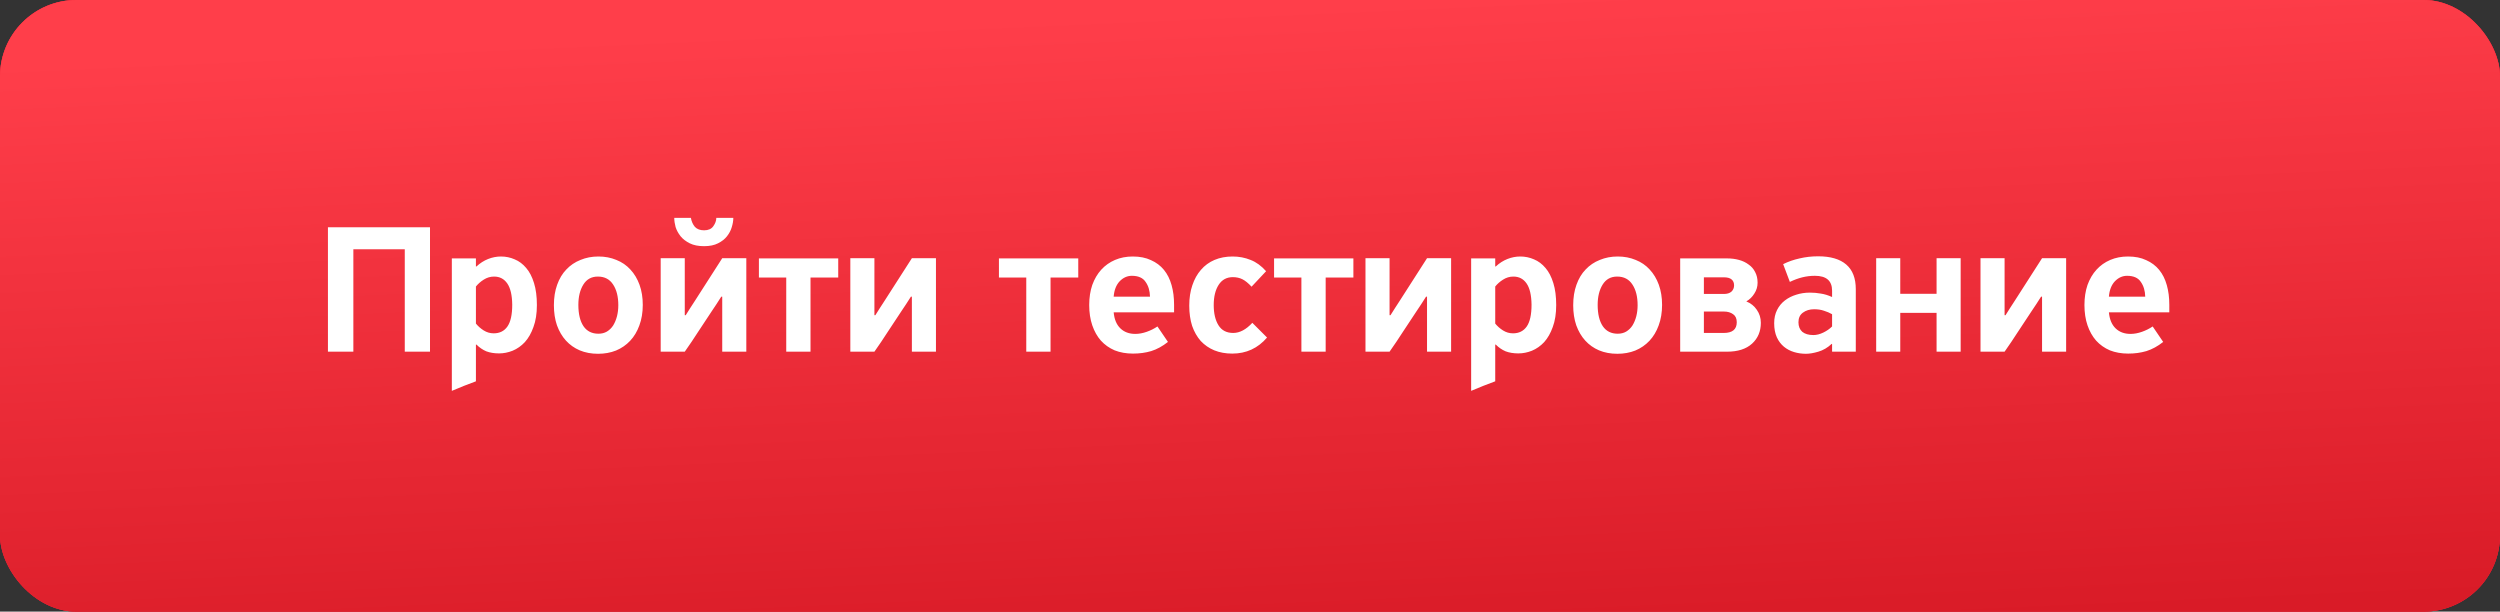 <?xml version="1.0" encoding="UTF-8"?> <svg xmlns="http://www.w3.org/2000/svg" width="327" height="80" viewBox="0 0 327 80" fill="none"><rect x="0" y="0" width="327" height="80" fill="#333333" stroke="none"/> <rect width="327" height="80" rx="10" fill="url(#paint0_linear_1700_321)"></rect> <rect width="327" height="80" rx="10" fill="#F42532"></rect> <rect width="327" height="80" rx="10" fill="url(#paint1_linear_1700_321)"></rect> <path d="M52.944 32.6H46.219V46H42.894V29.725H56.244V46H52.944V32.6ZM70.225 39.9C70.225 41.017 70.075 41.975 69.775 42.775C69.492 43.575 69.117 44.233 68.65 44.75C68.184 45.25 67.65 45.625 67.05 45.875C66.467 46.108 65.875 46.225 65.275 46.225C64.642 46.225 64.084 46.133 63.6 45.95C63.134 45.75 62.709 45.458 62.325 45.075H62.25V49.875C61.717 50.075 61.192 50.275 60.675 50.475C60.159 50.692 59.634 50.908 59.1 51.125V33.8H62.25V34.85H62.325C62.792 34.417 63.3 34.092 63.85 33.875C64.4 33.658 64.959 33.55 65.525 33.55C66.159 33.55 66.759 33.675 67.325 33.925C67.892 34.158 68.392 34.533 68.825 35.05C69.259 35.55 69.6 36.208 69.85 37.025C70.1 37.825 70.225 38.783 70.225 39.9ZM67 39.85C66.984 38.6 66.767 37.675 66.35 37.075C65.934 36.475 65.359 36.175 64.625 36.175C64.142 36.175 63.692 36.308 63.275 36.575C62.875 36.825 62.534 37.125 62.25 37.475V42.325C62.534 42.675 62.875 42.975 63.275 43.225C63.675 43.475 64.109 43.6 64.575 43.6C65.359 43.6 65.959 43.3 66.375 42.7C66.792 42.1 67 41.15 67 39.85ZM78.225 46.275C77.341 46.275 76.541 46.125 75.825 45.825C75.125 45.525 74.525 45.1 74.025 44.55C73.525 44 73.133 43.333 72.85 42.55C72.583 41.767 72.45 40.892 72.45 39.925C72.45 38.925 72.591 38.033 72.875 37.25C73.158 36.45 73.558 35.783 74.075 35.25C74.591 34.7 75.208 34.283 75.925 34C76.641 33.7 77.425 33.55 78.275 33.55C79.125 33.55 79.908 33.7 80.625 34C81.341 34.283 81.95 34.7 82.45 35.25C82.966 35.8 83.366 36.467 83.65 37.25C83.933 38.033 84.075 38.908 84.075 39.875C84.075 40.875 83.925 41.775 83.625 42.575C83.341 43.358 82.941 44.025 82.425 44.575C81.908 45.125 81.291 45.55 80.575 45.85C79.858 46.133 79.075 46.275 78.225 46.275ZM78.2 36.175C77.366 36.175 76.733 36.525 76.3 37.225C75.866 37.925 75.65 38.808 75.65 39.875C75.65 41.075 75.875 42.008 76.325 42.675C76.775 43.325 77.425 43.65 78.275 43.65C78.691 43.65 79.058 43.558 79.375 43.375C79.708 43.175 79.983 42.908 80.2 42.575C80.416 42.225 80.583 41.825 80.7 41.375C80.816 40.925 80.875 40.442 80.875 39.925C80.875 38.808 80.65 37.908 80.2 37.225C79.75 36.525 79.083 36.175 78.2 36.175ZM94.343 38.8C94.126 39.117 93.918 39.442 93.718 39.775C93.518 40.092 93.301 40.417 93.068 40.75C92.485 41.617 91.901 42.5 91.318 43.4C90.751 44.283 90.168 45.15 89.568 46H86.418V33.775H89.568V41.225H89.693C89.893 40.892 90.093 40.575 90.293 40.275C90.493 39.975 90.693 39.667 90.893 39.35L94.468 33.775H97.618V46H94.468V38.8H94.343ZM90.368 28.5C90.451 28.967 90.626 29.358 90.893 29.675C91.176 29.975 91.576 30.125 92.093 30.125C92.643 30.125 93.043 29.95 93.293 29.6C93.56 29.233 93.693 28.867 93.693 28.5H95.918C95.918 28.867 95.851 29.267 95.718 29.7C95.601 30.117 95.393 30.517 95.093 30.9C94.81 31.267 94.418 31.575 93.918 31.825C93.435 32.075 92.826 32.2 92.093 32.2C91.343 32.2 90.718 32.075 90.218 31.825C89.718 31.575 89.318 31.267 89.018 30.9C88.718 30.517 88.501 30.117 88.368 29.7C88.251 29.267 88.193 28.867 88.193 28.5H90.368ZM106.015 36.3V46H102.84V36.3H99.265V33.8H109.64V36.3H106.015ZM119.148 38.8C118.931 39.117 118.723 39.442 118.523 39.775C118.323 40.092 118.106 40.417 117.873 40.75C117.289 41.617 116.706 42.5 116.123 43.4C115.556 44.283 114.973 45.15 114.373 46H111.223V33.775H114.373V41.225H114.498C114.698 40.892 114.898 40.575 115.098 40.275C115.298 39.975 115.498 39.667 115.698 39.35L119.273 33.775H122.423V46H119.273V38.8H119.148ZM137.411 36.3V46H134.236V36.3H130.661V33.8H141.036V36.3H137.411ZM153.569 40.85H145.669C145.752 41.767 146.044 42.467 146.544 42.95C147.044 43.433 147.694 43.675 148.494 43.675C148.977 43.675 149.477 43.583 149.994 43.4C150.511 43.217 150.977 42.983 151.394 42.7L152.769 44.725C152.052 45.292 151.319 45.692 150.569 45.925C149.836 46.142 149.044 46.25 148.194 46.25C147.311 46.25 146.511 46.108 145.794 45.825C145.094 45.525 144.494 45.1 143.994 44.55C143.511 44 143.136 43.333 142.869 42.55C142.602 41.767 142.469 40.883 142.469 39.9C142.469 38.933 142.602 38.058 142.869 37.275C143.152 36.492 143.544 35.825 144.044 35.275C144.544 34.725 145.144 34.3 145.844 34C146.544 33.7 147.319 33.55 148.169 33.55C149.086 33.55 149.877 33.708 150.544 34.025C151.227 34.325 151.794 34.75 152.244 35.3C152.694 35.85 153.027 36.517 153.244 37.3C153.461 38.067 153.569 38.917 153.569 39.85V40.85ZM150.419 38.8C150.402 38.033 150.211 37.392 149.844 36.875C149.494 36.342 148.894 36.075 148.044 36.075C147.444 36.075 146.911 36.317 146.444 36.8C145.994 37.283 145.736 37.95 145.669 38.8H150.419ZM155.555 39.975C155.555 38.992 155.688 38.108 155.955 37.325C156.222 36.525 156.597 35.85 157.08 35.3C157.563 34.733 158.155 34.3 158.855 34C159.555 33.7 160.347 33.55 161.23 33.55C162.063 33.55 162.847 33.7 163.58 34C164.313 34.283 164.988 34.775 165.605 35.475L163.705 37.5C163.272 37.033 162.872 36.708 162.505 36.525C162.138 36.342 161.722 36.25 161.255 36.25C160.455 36.25 159.838 36.583 159.405 37.25C158.972 37.917 158.755 38.8 158.755 39.9C158.755 41 158.963 41.883 159.38 42.55C159.797 43.217 160.438 43.55 161.305 43.55C162.155 43.55 162.988 43.108 163.805 42.225L165.73 44.15C164.53 45.55 163.013 46.25 161.18 46.25C160.313 46.25 159.53 46.108 158.83 45.825C158.147 45.542 157.555 45.133 157.055 44.6C156.572 44.05 156.197 43.392 155.93 42.625C155.68 41.842 155.555 40.958 155.555 39.975ZM173.398 36.3V46H170.223V36.3H166.648V33.8H177.023V36.3H173.398ZM186.53 38.8C186.314 39.117 186.105 39.442 185.905 39.775C185.705 40.092 185.489 40.417 185.255 40.75C184.672 41.617 184.089 42.5 183.505 43.4C182.939 44.283 182.355 45.15 181.755 46H178.605V33.775H181.755V41.225H181.88C182.08 40.892 182.28 40.575 182.48 40.275C182.68 39.975 182.88 39.667 183.08 39.35L186.655 33.775H189.805V46H186.655V38.8H186.53ZM203.551 39.9C203.551 41.017 203.401 41.975 203.101 42.775C202.817 43.575 202.442 44.233 201.976 44.75C201.509 45.25 200.976 45.625 200.376 45.875C199.792 46.108 199.201 46.225 198.601 46.225C197.967 46.225 197.409 46.133 196.926 45.95C196.459 45.75 196.034 45.458 195.651 45.075H195.576V49.875C195.042 50.075 194.517 50.275 194.001 50.475C193.484 50.692 192.959 50.908 192.426 51.125V33.8H195.576V34.85H195.651C196.117 34.417 196.626 34.092 197.176 33.875C197.726 33.658 198.284 33.55 198.851 33.55C199.484 33.55 200.084 33.675 200.651 33.925C201.217 34.158 201.717 34.533 202.151 35.05C202.584 35.55 202.926 36.208 203.176 37.025C203.426 37.825 203.551 38.783 203.551 39.9ZM200.326 39.85C200.309 38.6 200.092 37.675 199.676 37.075C199.259 36.475 198.684 36.175 197.951 36.175C197.467 36.175 197.017 36.308 196.601 36.575C196.201 36.825 195.859 37.125 195.576 37.475V42.325C195.859 42.675 196.201 42.975 196.601 43.225C197.001 43.475 197.434 43.6 197.901 43.6C198.684 43.6 199.284 43.3 199.701 42.7C200.117 42.1 200.326 41.15 200.326 39.85ZM211.55 46.275C210.666 46.275 209.866 46.125 209.15 45.825C208.45 45.525 207.85 45.1 207.35 44.55C206.85 44 206.458 43.333 206.175 42.55C205.908 41.767 205.775 40.892 205.775 39.925C205.775 38.925 205.916 38.033 206.2 37.25C206.483 36.45 206.883 35.783 207.4 35.25C207.916 34.7 208.533 34.283 209.25 34C209.966 33.7 210.75 33.55 211.6 33.55C212.45 33.55 213.233 33.7 213.95 34C214.666 34.283 215.275 34.7 215.775 35.25C216.291 35.8 216.691 36.467 216.975 37.25C217.258 38.033 217.4 38.908 217.4 39.875C217.4 40.875 217.25 41.775 216.95 42.575C216.666 43.358 216.266 44.025 215.75 44.575C215.233 45.125 214.616 45.55 213.9 45.85C213.183 46.133 212.4 46.275 211.55 46.275ZM211.525 36.175C210.691 36.175 210.058 36.525 209.625 37.225C209.191 37.925 208.975 38.808 208.975 39.875C208.975 41.075 209.2 42.008 209.65 42.675C210.1 43.325 210.75 43.65 211.6 43.65C212.016 43.65 212.383 43.558 212.7 43.375C213.033 43.175 213.308 42.908 213.525 42.575C213.741 42.225 213.908 41.825 214.025 41.375C214.141 40.925 214.2 40.442 214.2 39.925C214.2 38.808 213.975 37.908 213.525 37.225C213.075 36.525 212.408 36.175 211.525 36.175ZM225.918 33.8C226.468 33.8 226.985 33.867 227.468 34C227.951 34.133 228.368 34.333 228.718 34.6C229.085 34.85 229.368 35.175 229.568 35.575C229.785 35.975 229.893 36.442 229.893 36.975C229.893 37.492 229.751 37.967 229.468 38.4C229.201 38.833 228.851 39.175 228.418 39.425C229.001 39.658 229.46 40.025 229.793 40.525C230.143 41.025 230.318 41.592 230.318 42.225C230.318 43.342 229.935 44.25 229.168 44.95C228.401 45.65 227.31 46 225.893 46H219.768V33.8H225.918ZM222.868 36.275V38.45H225.493C225.91 38.45 226.235 38.35 226.468 38.15C226.701 37.933 226.818 37.658 226.818 37.325C226.818 36.992 226.71 36.733 226.493 36.55C226.276 36.367 225.951 36.275 225.518 36.275H222.868ZM222.868 40.75V43.55H225.468C226.601 43.55 227.168 43.083 227.168 42.15C227.168 41.667 227.01 41.317 226.693 41.1C226.376 40.867 225.976 40.75 225.493 40.75H222.868ZM239.637 46V45L239.587 44.975C239.054 45.475 238.471 45.817 237.837 46C237.221 46.183 236.679 46.275 236.212 46.275C235.679 46.275 235.162 46.2 234.662 46.05C234.162 45.9 233.721 45.667 233.337 45.35C232.954 45.033 232.646 44.625 232.412 44.125C232.179 43.608 232.062 42.992 232.062 42.275C232.062 41.625 232.187 41.05 232.437 40.55C232.687 40.05 233.029 39.633 233.462 39.3C233.896 38.967 234.387 38.717 234.937 38.55C235.504 38.367 236.104 38.275 236.737 38.275C237.237 38.275 237.712 38.317 238.162 38.4C238.629 38.467 239.121 38.617 239.637 38.85V38.025C239.637 36.725 238.887 36.075 237.387 36.075C236.821 36.075 236.271 36.142 235.737 36.275C235.204 36.408 234.662 36.608 234.112 36.875L233.237 34.55C233.904 34.217 234.621 33.967 235.387 33.8C236.154 33.617 236.962 33.525 237.812 33.525C239.429 33.525 240.654 33.883 241.487 34.6C242.321 35.317 242.737 36.392 242.737 37.825V46H239.637ZM239.637 41.1C239.321 40.917 238.971 40.767 238.587 40.65C238.221 40.517 237.787 40.45 237.287 40.45C236.704 40.45 236.212 40.6 235.812 40.9C235.429 41.183 235.237 41.6 235.237 42.15C235.237 42.683 235.404 43.1 235.737 43.4C236.087 43.683 236.571 43.825 237.187 43.825C237.604 43.825 238.037 43.717 238.487 43.5C238.937 43.283 239.321 43.017 239.637 42.7V41.1ZM253.304 46V40.925H248.554V46H245.404V33.775H248.554V38.425H253.304V33.775H256.454V46H253.304ZM266.975 38.8C266.758 39.117 266.55 39.442 266.35 39.775C266.15 40.092 265.933 40.417 265.7 40.75C265.116 41.617 264.533 42.5 263.95 43.4C263.383 44.283 262.8 45.15 262.2 46H259.05V33.775H262.2V41.225H262.325C262.525 40.892 262.725 40.575 262.925 40.275C263.125 39.975 263.325 39.667 263.525 39.35L267.1 33.775H270.25V46H267.1V38.8H266.975ZM283.745 40.85H275.845C275.928 41.767 276.22 42.467 276.72 42.95C277.22 43.433 277.87 43.675 278.67 43.675C279.153 43.675 279.653 43.583 280.17 43.4C280.687 43.217 281.153 42.983 281.57 42.7L282.945 44.725C282.228 45.292 281.495 45.692 280.745 45.925C280.012 46.142 279.22 46.25 278.37 46.25C277.487 46.25 276.687 46.108 275.97 45.825C275.27 45.525 274.67 45.1 274.17 44.55C273.687 44 273.312 43.333 273.045 42.55C272.778 41.767 272.645 40.883 272.645 39.9C272.645 38.933 272.778 38.058 273.045 37.275C273.328 36.492 273.72 35.825 274.22 35.275C274.72 34.725 275.32 34.3 276.02 34C276.72 33.7 277.495 33.55 278.345 33.55C279.262 33.55 280.053 33.708 280.72 34.025C281.403 34.325 281.97 34.75 282.42 35.3C282.87 35.85 283.203 36.517 283.42 37.3C283.637 38.067 283.745 38.917 283.745 39.85V40.85ZM280.595 38.8C280.578 38.033 280.387 37.392 280.02 36.875C279.67 36.342 279.07 36.075 278.22 36.075C277.62 36.075 277.087 36.317 276.62 36.8C276.17 37.283 275.912 37.95 275.845 38.8H280.595Z" fill="white"></path> <defs> <linearGradient id="paint0_linear_1700_321" x1="0" y1="0" x2="0" y2="80" gradientUnits="userSpaceOnUse"> <stop stop-color="#EE1B4A"></stop> <stop offset="1" stop-color="#B61A3C"></stop> </linearGradient> <linearGradient id="paint1_linear_1700_321" x1="187.571" y1="-4.57729e-08" x2="191.318" y2="83.832" gradientUnits="userSpaceOnUse"> <stop stop-color="#FF3E4A"></stop> <stop offset="1" stop-color="#D91B27"></stop> </linearGradient> </defs> </svg> 